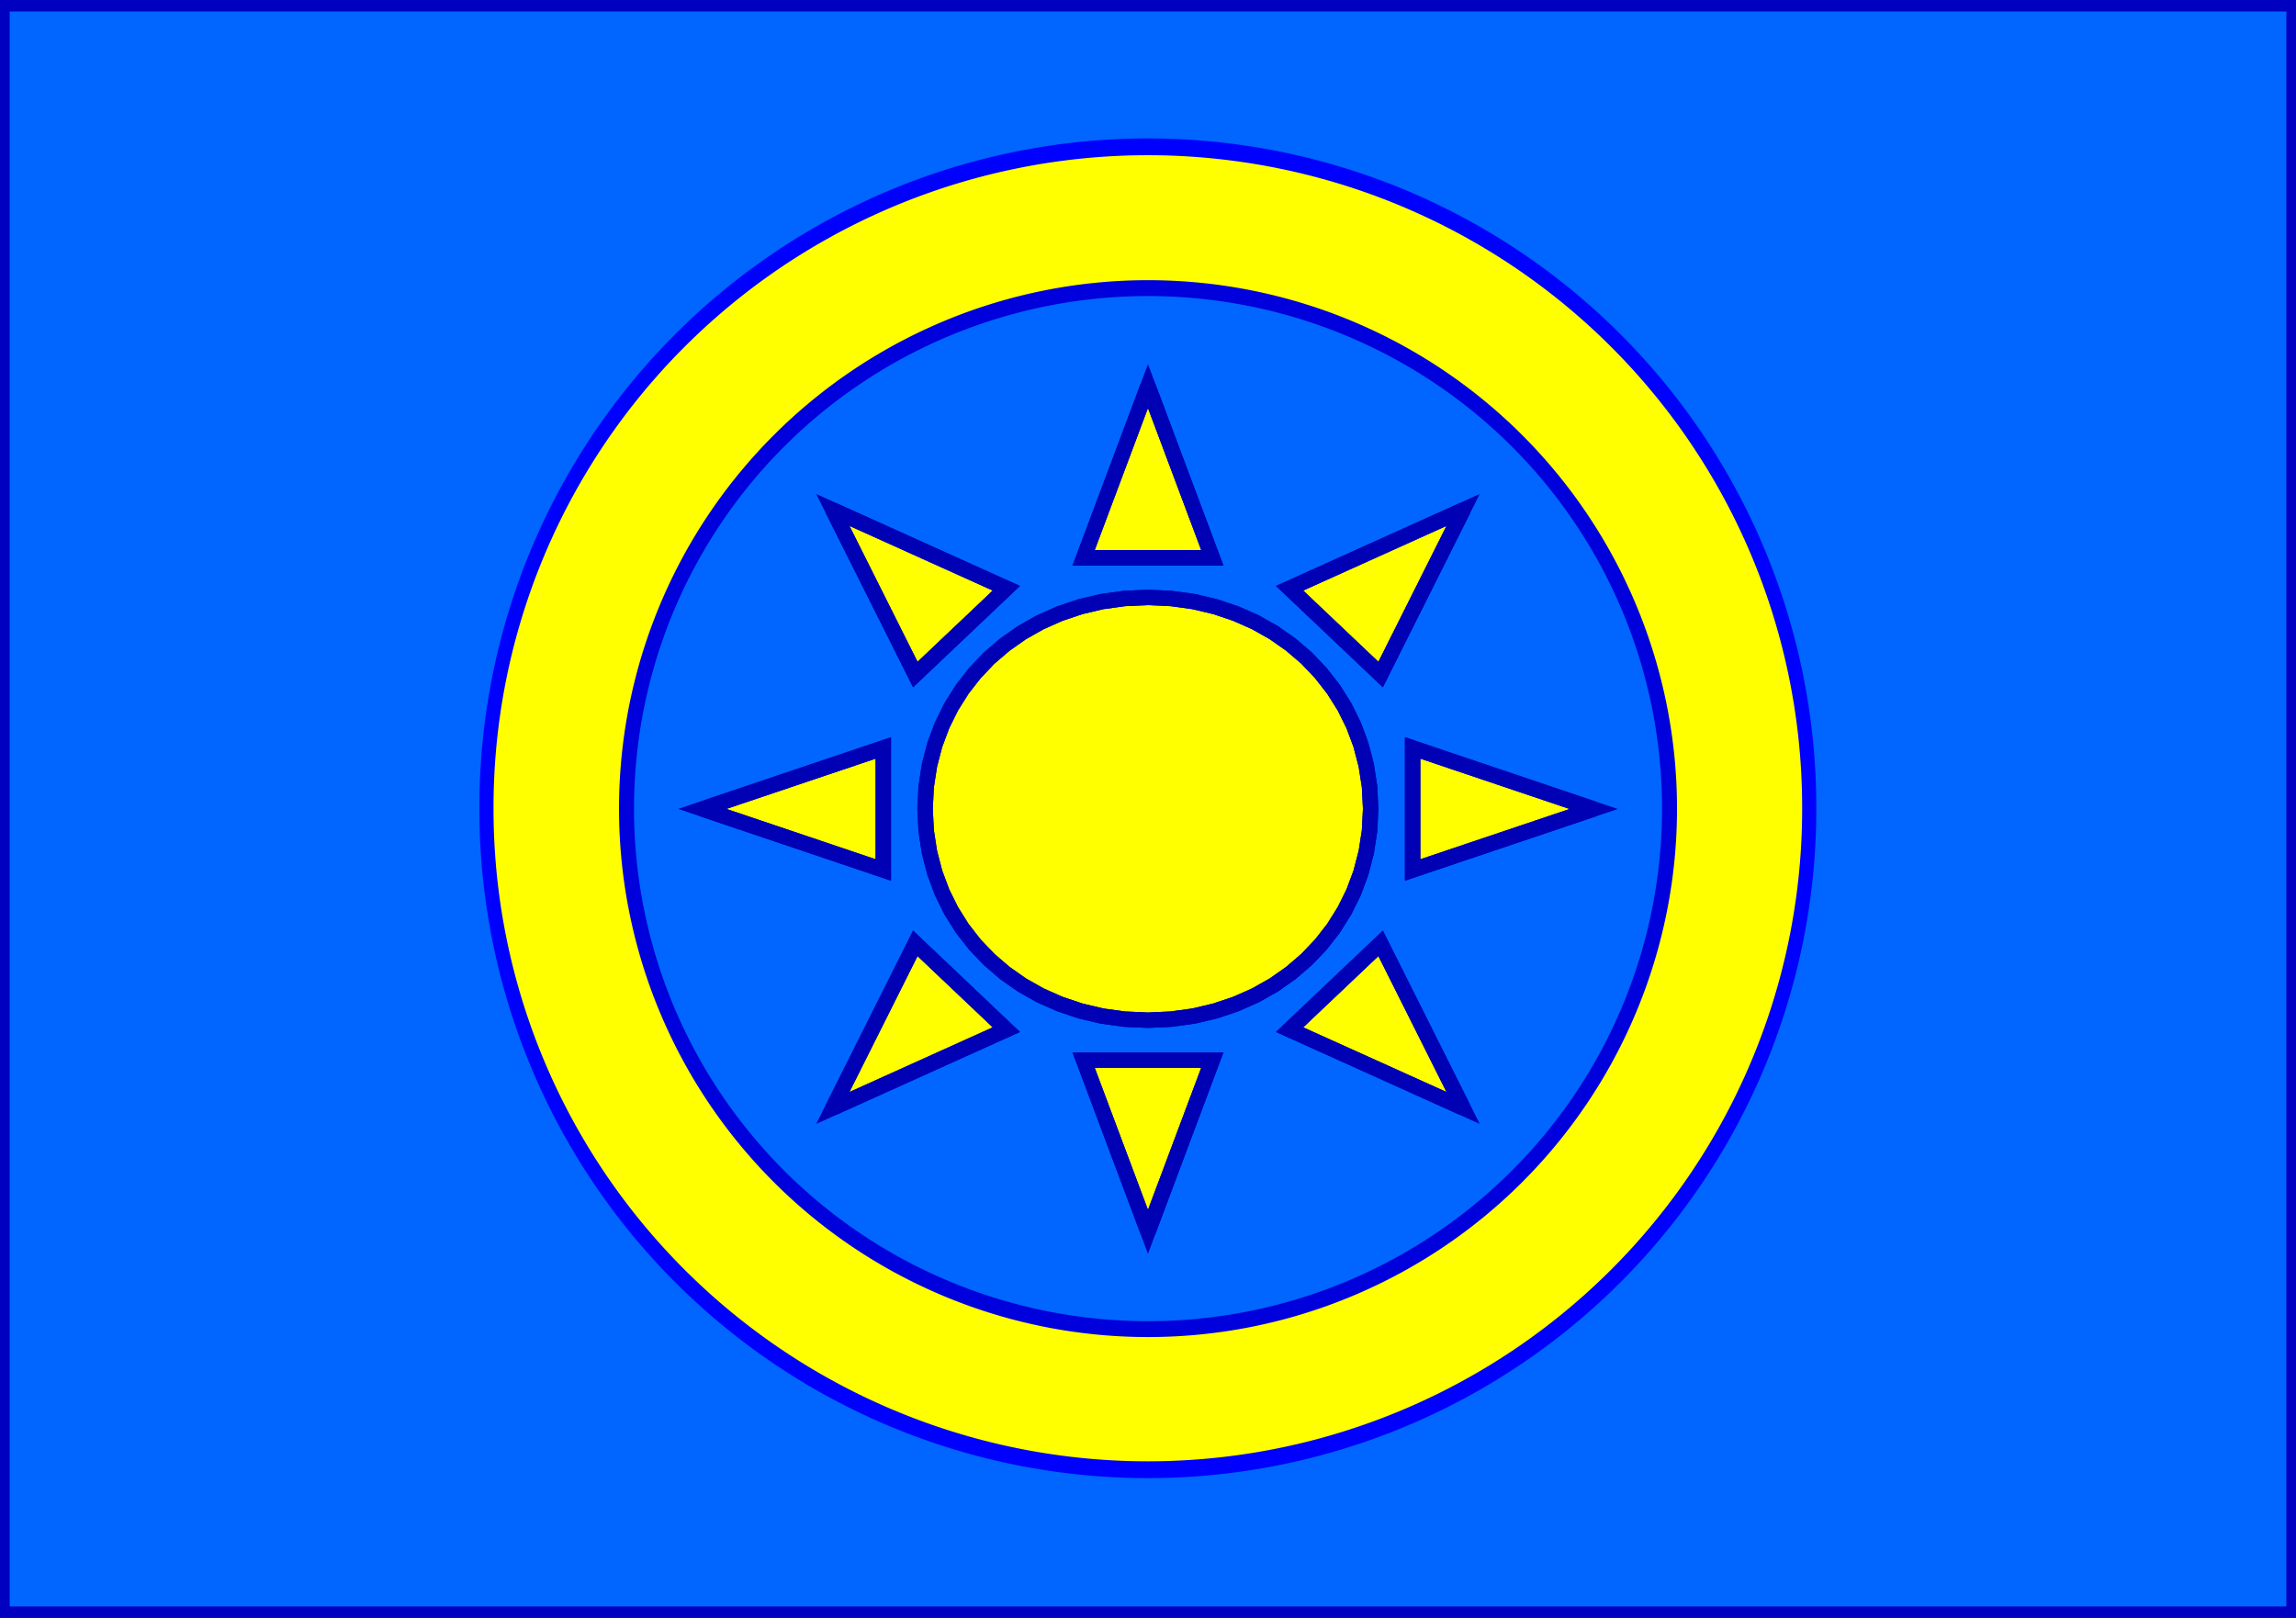 <?xml version="1.0" encoding="UTF-8" standalone="no"?>
<!-- Created with Inkscape (http://www.inkscape.org/) -->
<svg
   xmlns:dc="http://purl.org/dc/elements/1.1/"
   xmlns:cc="http://web.resource.org/cc/"
   xmlns:rdf="http://www.w3.org/1999/02/22-rdf-syntax-ns#"
   xmlns:svg="http://www.w3.org/2000/svg"
   xmlns="http://www.w3.org/2000/svg"
   xmlns:sodipodi="http://sodipodi.sourceforge.net/DTD/sodipodi-0.dtd"
   xmlns:inkscape="http://www.inkscape.org/namespaces/inkscape"
   width="744.094"
   height="524.409"
   id="svg110932"
   sodipodi:version="0.32"
   inkscape:version="0.44.1"
   sodipodi:docbase="/Users/doug/Documents/Inkscape/Flags"
   sodipodi:docname="Flag-Alliance of the Sun.svg"
   inkscape:export-filename="/Users/doug/Documents/Inkscape/Flags/Flag-Alliance of the Sun.png"
   inkscape:export-xdpi="67.89341"
   inkscape:export-ydpi="67.89341"
   version="1.0">
  <rect width="100%" height="100%" fill="#808080" stroke="none"/>
  <defs
     id="defs110934" />
  <sodipodi:namedview
     inkscape:document-units="mm"
     pagecolor="#ffffff"
     bordercolor="#666666"
     borderopacity="1.0"
     inkscape:pageopacity="0.0"
     inkscape:pageshadow="2"
     inkscape:zoom="0.86831672"
     inkscape:cx="396.57913"
     inkscape:cy="289.73112"
     inkscape:current-layer="layer1"
     id="namedview110936"
     inkscape:window-width="823"
     inkscape:window-height="577"
     inkscape:window-x="329"
     inkscape:window-y="61"
     width="744.094px"
     height="524.409px" />
  <g
     inkscape:label="Layer 1"
     inkscape:groupmode="layer"
     id="layer1">
    <rect
       style="opacity:1;color:black;fill:#06f;fill-opacity:1;fill-rule:nonzero;stroke:#0000c1;stroke-width:5;stroke-linecap:butt;stroke-linejoin:miter;marker:none;marker-start:none;marker-mid:none;marker-end:none;stroke-miterlimit:4;stroke-dasharray:none;stroke-dashoffset:0;stroke-opacity:1;visibility:visible;display:inline;overflow:visible"
       id="rect110941"
       width="742.816"
       height="521.958"
       x="0.639"
       y="1.226" />
    <path
       sodipodi:type="arc"
       style="opacity:1;color:black;fill:yellow;fill-opacity:1;fill-rule:nonzero;stroke:#0000fe;stroke-width:9.635;stroke-linecap:butt;stroke-linejoin:miter;marker:none;marker-start:none;marker-mid:none;marker-end:none;stroke-miterlimit:4;stroke-dasharray:none;stroke-dashoffset:0;stroke-opacity:1;visibility:visible;display:inline;overflow:visible"
       id="path110945"
       sodipodi:cx="178.5063"
       sodipodi:cy="519.52203"
       sodipodi:rx="450.29651"
       sodipodi:ry="378.89401"
       d="M 628.803 519.522 A 450.297 378.894 0 1 1  -271.79,519.522 A 450.297 378.894 0 1 1  628.803 519.522 z"
       transform="matrix(0.476,0,0,0.565,287.025,-31.55)" />
    <path
       sodipodi:type="arc"
       style="opacity:1;color:black;fill:#06f;fill-opacity:1;fill-rule:nonzero;stroke:#0000dc;stroke-width:9.236;stroke-linecap:butt;stroke-linejoin:miter;marker:none;marker-start:none;marker-mid:none;marker-end:none;stroke-miterlimit:4;stroke-dasharray:none;stroke-dashoffset:0;stroke-opacity:1;visibility:visible;display:inline;overflow:visible"
       id="path110943"
       sodipodi:cx="79.464096"
       sodipodi:cy="362.89716"
       sodipodi:rx="321.31134"
       sodipodi:ry="302.88489"
       d="M 400.775 362.897 A 321.311 302.885 0 1 1  -241.847,362.897 A 321.311 302.885 0 1 1  400.775 362.897 z"
       transform="matrix(0.526,0,0,0.557,330.255,59.961)" />
    <g
       transform="matrix(2.274525e-2,0,0,2.272023e-2,54.285,24.176)"
       style="stroke:#0000b5;stroke-width:219.947;stroke-miterlimit:4;stroke-dasharray:none;stroke-opacity:1;visibility:visible"
       id="g108937"
       inkscape:export-filename="/Users/doug/Documents/Inkscape/Flags/Default.png"
       inkscape:export-xdpi="68.349998"
       inkscape:export-ydpi="68.349998">
      <desc
         id="desc108939">Drawing</desc>
      <g
         id="g108941"
         style="stroke:#0000b5;stroke-width:219.947;stroke-miterlimit:4;stroke-dasharray:none;stroke-opacity:1">
        <g
           id="g108943"
           style="fill:yellow;stroke:#0000b5;stroke-width:219.947;stroke-miterlimit:4;stroke-dasharray:none;stroke-opacity:1">
          <path
             id="path108945"
             d="M 7620,10476 L 10199,11347 L 10199,9606 L 7620,10476 z "
             style="stroke:#0000b5;stroke-width:219.947;stroke-miterlimit:4;stroke-dasharray:none;stroke-opacity:1" />
        </g>
        <g
           id="g108947"
           style="fill:none;stroke:#0000b5;stroke-width:219.947;stroke-miterlimit:4;stroke-dasharray:none;stroke-opacity:1">
          <path
             id="path108949"
             d="M 7620,10476 L 10199,11347 L 10199,9606 L 7620,10476"
             style="fill:none;stroke:#0000b5;stroke-width:219.947;stroke-miterlimit:4;stroke-dasharray:none;stroke-opacity:1" />
        </g>
        <g
           id="g108951"
           style="fill:yellow;stroke:#0000b5;stroke-width:219.947;stroke-miterlimit:4;stroke-dasharray:none;stroke-opacity:1">
          <path
             id="path108953"
             d="M 9480,14742 L 11952,13625 L 10655,12394 L 9480,14742 z "
             style="stroke:#0000b5;stroke-width:219.947;stroke-miterlimit:4;stroke-dasharray:none;stroke-opacity:1" />
        </g>
        <g
           id="g108955"
           style="fill:none;stroke:#0000b5;stroke-width:219.947;stroke-miterlimit:4;stroke-dasharray:none;stroke-opacity:1">
          <path
             id="path108957"
             d="M 9480,14742 L 11952,13625 L 10655,12394 L 9480,14742"
             style="fill:none;stroke:#0000b5;stroke-width:219.947;stroke-miterlimit:4;stroke-dasharray:none;stroke-opacity:1" />
        </g>
        <g
           id="g108959"
           style="fill:yellow;stroke:#0000b5;stroke-width:219.947;stroke-miterlimit:4;stroke-dasharray:none;stroke-opacity:1">
          <path
             id="path108961"
             d="M 13970,16509 L 14887,14059 L 13053,14059 L 13970,16509 z "
             style="stroke:#0000b5;stroke-width:219.947;stroke-miterlimit:4;stroke-dasharray:none;stroke-opacity:1" />
        </g>
        <g
           id="g108963"
           style="fill:none;stroke:#0000b5;stroke-width:219.947;stroke-miterlimit:4;stroke-dasharray:none;stroke-opacity:1">
          <path
             id="path108965"
             d="M 13970,16509 L 14887,14059 L 13053,14059 L 13970,16509"
             style="fill:none;stroke:#0000b5;stroke-width:219.947;stroke-miterlimit:4;stroke-dasharray:none;stroke-opacity:1" />
        </g>
        <g
           id="g108967"
           style="fill:yellow;stroke:#0000b5;stroke-width:219.947;stroke-miterlimit:4;stroke-dasharray:none;stroke-opacity:1">
          <path
             id="path108969"
             d="M 18460,14742 L 17285,12394 L 15988,13625 L 18460,14742 z "
             style="stroke:#0000b5;stroke-width:219.947;stroke-miterlimit:4;stroke-dasharray:none;stroke-opacity:1" />
        </g>
        <g
           id="g108971"
           style="fill:none;stroke:#0000b5;stroke-width:219.947;stroke-miterlimit:4;stroke-dasharray:none;stroke-opacity:1">
          <path
             id="path108973"
             d="M 18460,14742 L 17285,12394 L 15988,13625 L 18460,14742"
             style="fill:none;stroke:#0000b5;stroke-width:219.947;stroke-miterlimit:4;stroke-dasharray:none;stroke-opacity:1" />
        </g>
        <g
           id="g108975"
           style="fill:yellow;stroke:#0000b5;stroke-width:219.947;stroke-miterlimit:4;stroke-dasharray:none;stroke-opacity:1">
          <path
             id="path108977"
             d="M 20321,10477 L 17741,9606 L 17741,11347 L 20321,10477 z "
             style="stroke:#0000b5;stroke-width:219.947;stroke-miterlimit:4;stroke-dasharray:none;stroke-opacity:1" />
        </g>
        <g
           id="g108979"
           style="fill:none;stroke:#0000b5;stroke-width:219.947;stroke-miterlimit:4;stroke-dasharray:none;stroke-opacity:1">
          <path
             id="path108981"
             d="M 20321,10477 L 17741,9606 L 17741,11347 L 20321,10477"
             style="fill:none;stroke:#0000b5;stroke-width:219.947;stroke-miterlimit:4;stroke-dasharray:none;stroke-opacity:1" />
        </g>
        <g
           id="g108983"
           style="fill:yellow;stroke:#0000b5;stroke-width:219.947;stroke-miterlimit:4;stroke-dasharray:none;stroke-opacity:1">
          <path
             id="path108985"
             d="M 18460,6211 L 15988,7328 L 17285,8559 L 18460,6211 z "
             style="stroke:#0000b5;stroke-width:219.947;stroke-miterlimit:4;stroke-dasharray:none;stroke-opacity:1" />
        </g>
        <g
           id="g108987"
           style="fill:none;stroke:#0000b5;stroke-width:219.947;stroke-miterlimit:4;stroke-dasharray:none;stroke-opacity:1">
          <path
             id="path108989"
             d="M 18460,6211 L 15988,7328 L 17285,8559 L 18460,6211"
             style="fill:none;stroke:#0000b5;stroke-width:219.947;stroke-miterlimit:4;stroke-dasharray:none;stroke-opacity:1" />
        </g>
        <g
           id="g108991"
           style="fill:yellow;stroke:#0000b5;stroke-width:219.947;stroke-miterlimit:4;stroke-dasharray:none;stroke-opacity:1">
          <path
             id="path108993"
             d="M 13970,4444 L 13053,6894 L 14887,6894 L 13970,4444 z "
             style="stroke:#0000b5;stroke-width:219.947;stroke-miterlimit:4;stroke-dasharray:none;stroke-opacity:1" />
        </g>
        <g
           id="g108995"
           style="fill:none;stroke:#0000b5;stroke-width:219.947;stroke-miterlimit:4;stroke-dasharray:none;stroke-opacity:1">
          <path
             id="path108997"
             d="M 13970,4444 L 13053,6894 L 14887,6894 L 13970,4444"
             style="fill:none;stroke:#0000b5;stroke-width:219.947;stroke-miterlimit:4;stroke-dasharray:none;stroke-opacity:1" />
        </g>
        <g
           id="g108999"
           style="fill:yellow;stroke:#0000b5;stroke-width:219.947;stroke-miterlimit:4;stroke-dasharray:none;stroke-opacity:1">
          <path
             id="path109001"
             d="M 9480,6211 L 10655,8559 L 11952,7328 L 9480,6211 z "
             style="stroke:#0000b5;stroke-width:219.947;stroke-miterlimit:4;stroke-dasharray:none;stroke-opacity:1" />
        </g>
        <g
           id="g109003"
           style="fill:none;stroke:#0000b5;stroke-width:219.947;stroke-miterlimit:4;stroke-dasharray:none;stroke-opacity:1">
          <path
             id="path109005"
             d="M 9480,6211 L 10655,8559 L 11952,7328 L 9480,6211"
             style="fill:none;stroke:#0000b5;stroke-width:219.947;stroke-miterlimit:4;stroke-dasharray:none;stroke-opacity:1" />
        </g>
        <g
           id="g109007"
           style="fill:yellow;stroke:#0000b5;stroke-width:219.947;stroke-miterlimit:4;stroke-dasharray:none;stroke-opacity:1">
          <path
             id="path109009"
             d="M 13968,7459 L 14300,7474 L 14621,7518 L 14929,7591 L 15223,7690 L 15502,7814 L 15764,7962 L 16007,8133 L 16231,8325 L 16433,8538 L 16613,8769 L 16769,9017 L 16900,9282 L 17004,9561 L 17080,9853 L 17127,10158 L 17143,10474 L 17127,10790 L 17080,11095 L 17004,11387 L 16900,11667 L 16769,11931 L 16613,12180 L 16433,12411 L 16231,12623 L 16007,12816 L 15764,12987 L 15502,13135 L 15223,13259 L 14929,13358 L 14621,13431 L 14300,13475 L 13968,13490 L 13636,13475 L 13315,13431 L 13007,13358 L 12713,13259 L 12434,13135 L 12173,12987 L 11930,12816 L 11706,12623 L 11504,12411 L 11324,12180 L 11168,11931 L 11037,11667 L 10933,11387 L 10857,11095 L 10810,10790 L 10794,10474 L 10810,10158 L 10857,9853 L 10933,9561 L 11037,9282 L 11168,9017 L 11324,8769 L 11504,8538 L 11706,8325 L 11930,8133 L 12173,7962 L 12434,7814 L 12713,7690 L 13007,7591 L 13315,7518 L 13636,7474 L 13968,7459 z "
             style="stroke:#0000b5;stroke-width:219.947;stroke-miterlimit:4;stroke-dasharray:none;stroke-opacity:1" />
        </g>
        <g
           id="g109011"
           style="fill:none;stroke:#0000b5;stroke-width:219.947;stroke-miterlimit:4;stroke-dasharray:none;stroke-opacity:1">
          <path
             id="path109013"
             d="M 13968,7459 L 14300,7474 L 14621,7518 L 14929,7591 L 15223,7690 L 15502,7814 L 15764,7962 L 16007,8133 L 16231,8325 L 16433,8538 L 16613,8769 L 16769,9017 L 16900,9282 L 17004,9561 L 17080,9853 L 17127,10158 L 17143,10474 L 17127,10790 L 17080,11095 L 17004,11387 L 16900,11667 L 16769,11931 L 16613,12180 L 16433,12411 L 16231,12623 L 16007,12816 L 15764,12987 L 15502,13135 L 15223,13259 L 14929,13358 L 14621,13431 L 14300,13475 L 13968,13490 L 13636,13475 L 13315,13431 L 13007,13358 L 12713,13259 L 12434,13135 L 12173,12987 L 11930,12816 L 11706,12623 L 11504,12411 L 11324,12180 L 11168,11931 L 11037,11667 L 10933,11387 L 10857,11095 L 10810,10790 L 10794,10474 L 10810,10158 L 10857,9853 L 10933,9561 L 11037,9282 L 11168,9017 L 11324,8769 L 11504,8538 L 11706,8325 L 11930,8133 L 12173,7962 L 12434,7814 L 12713,7690 L 13007,7591 L 13315,7518 L 13636,7474 L 13968,7459"
             style="fill:none;stroke:#0000b5;stroke-width:219.947;stroke-miterlimit:4;stroke-dasharray:none;stroke-opacity:1" />
        </g>
        <g
           id="g109015"
           style="stroke:#0000b5;stroke-width:219.947;stroke-miterlimit:4;stroke-dasharray:none;stroke-opacity:1" />
      </g>
    </g>
  </g>
</svg>
